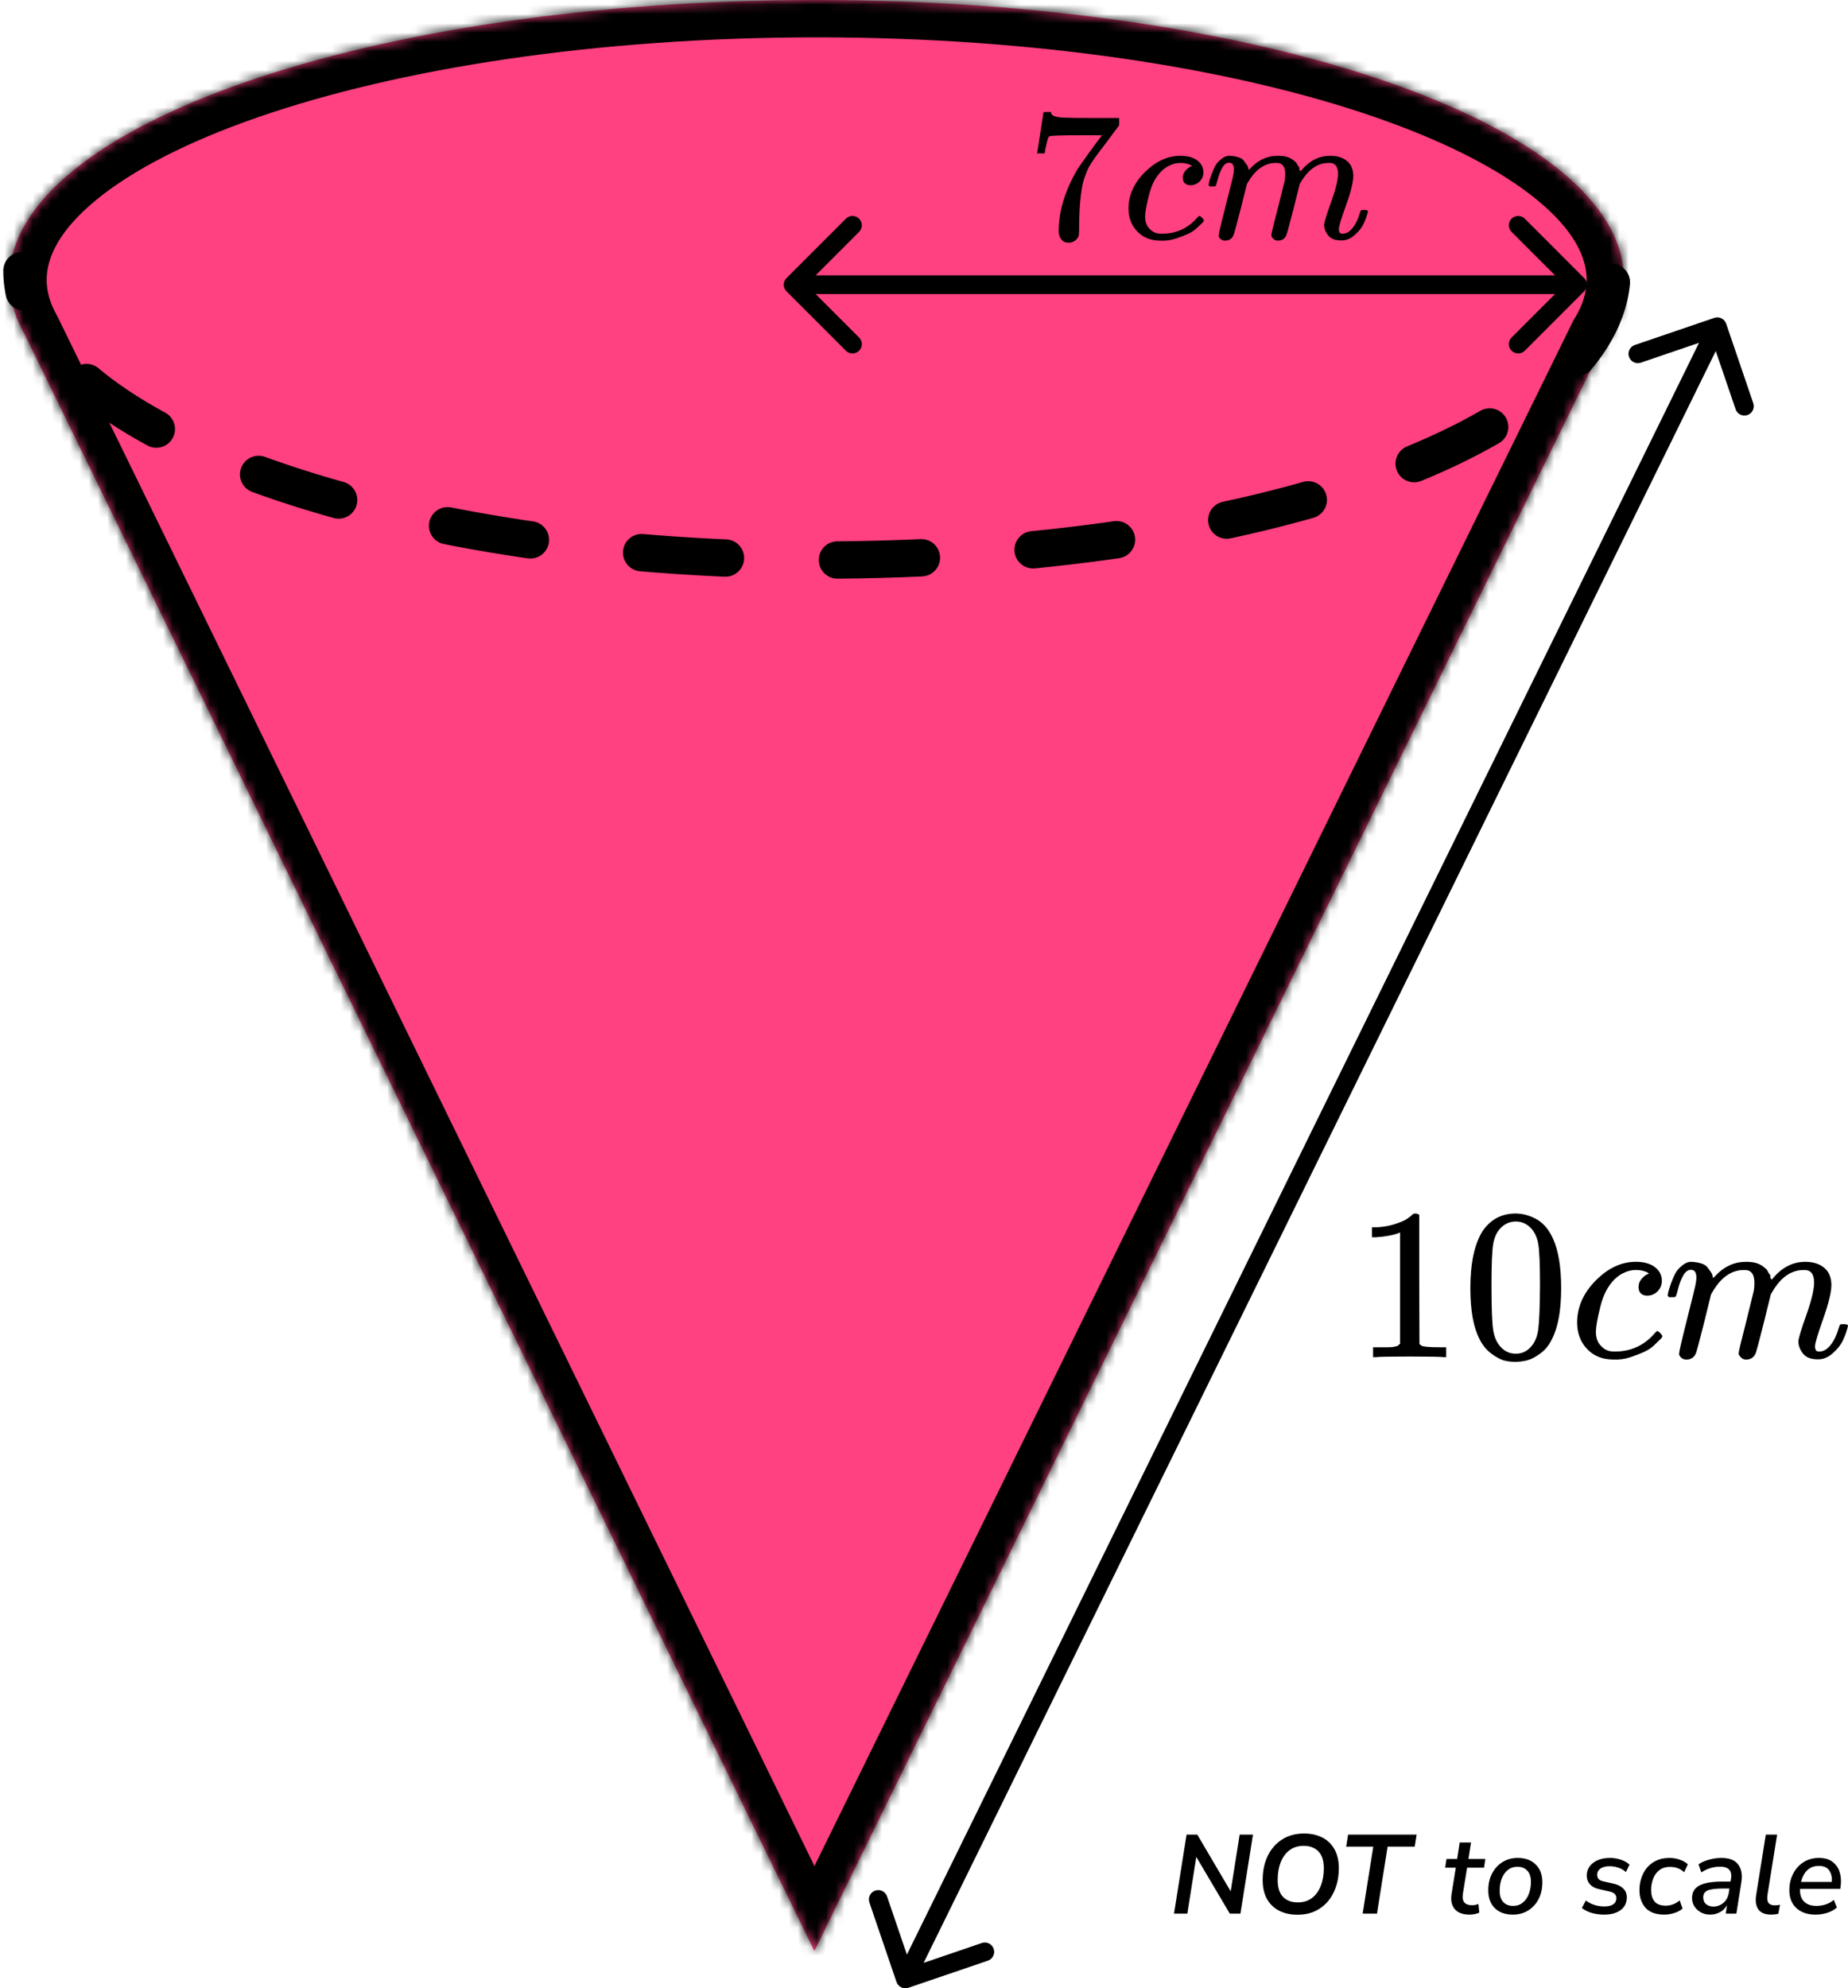 <?xml version="1.0" encoding="UTF-8"?> <svg xmlns="http://www.w3.org/2000/svg" width="198" height="213" viewBox="0 0 198 213" fill="none"><path d="M125.787 205L127.131 196.54H128.283L131.859 202.612L132.819 196.54H134.247L132.903 205H131.763L128.175 198.928L127.215 205H125.787ZM139.018 205.12C138.266 205.12 137.61 204.976 137.05 204.688C136.49 204.4 136.054 203.98 135.742 203.428C135.438 202.868 135.286 202.196 135.286 201.412C135.286 200.444 135.462 199.588 135.814 198.844C136.174 198.092 136.686 197.5 137.35 197.068C138.014 196.636 138.802 196.42 139.714 196.42C140.474 196.42 141.13 196.564 141.682 196.852C142.242 197.14 142.674 197.56 142.978 198.112C143.29 198.664 143.446 199.332 143.446 200.116C143.446 201.084 143.266 201.944 142.906 202.696C142.554 203.448 142.046 204.04 141.382 204.472C140.726 204.904 139.938 205.12 139.018 205.12ZM139.042 203.8C139.642 203.8 140.15 203.644 140.566 203.332C140.982 203.012 141.298 202.576 141.514 202.024C141.73 201.472 141.838 200.844 141.838 200.14C141.838 199.332 141.646 198.732 141.262 198.34C140.878 197.94 140.35 197.74 139.678 197.74C139.086 197.74 138.582 197.896 138.166 198.208C137.75 198.52 137.434 198.952 137.218 199.504C137.002 200.048 136.894 200.676 136.894 201.388C136.894 202.204 137.086 202.812 137.47 203.212C137.854 203.604 138.378 203.8 139.042 203.8ZM145.998 205L147.138 197.824H144.234L144.438 196.54H151.782L151.578 197.824H148.674L147.534 205H145.998ZM157.454 205.108C156.726 205.108 156.194 204.908 155.858 204.508C155.53 204.108 155.418 203.576 155.522 202.912L155.978 200.08H154.838L154.982 199.144H156.122L156.398 197.38H157.61L157.334 199.144H159.146L159.002 200.08H157.19L156.746 202.816C156.674 203.272 156.722 203.6 156.89 203.8C157.066 204 157.338 204.1 157.706 204.1C157.842 204.1 157.966 204.088 158.078 204.064C158.19 204.04 158.298 204.008 158.402 203.968L158.498 204.892C158.378 204.956 158.218 205.008 158.018 205.048C157.826 205.088 157.638 205.108 157.454 205.108ZM162.096 205.108C161.272 205.108 160.624 204.876 160.152 204.412C159.688 203.94 159.456 203.304 159.456 202.504C159.456 201.824 159.592 201.224 159.864 200.704C160.136 200.184 160.508 199.776 160.98 199.48C161.46 199.184 162.004 199.036 162.612 199.036C163.436 199.036 164.08 199.272 164.544 199.744C165.016 200.208 165.252 200.84 165.252 201.64C165.252 202.32 165.116 202.924 164.844 203.452C164.572 203.972 164.196 204.38 163.716 204.676C163.244 204.964 162.704 205.108 162.096 205.108ZM162.12 204.172C162.528 204.172 162.872 204.056 163.152 203.824C163.44 203.592 163.656 203.284 163.8 202.9C163.952 202.508 164.028 202.076 164.028 201.604C164.028 201.076 163.9 200.676 163.644 200.404C163.388 200.124 163.036 199.984 162.588 199.984C162.18 199.984 161.832 200.1 161.544 200.332C161.264 200.556 161.048 200.864 160.896 201.256C160.752 201.64 160.68 202.072 160.68 202.552C160.68 203.08 160.808 203.484 161.064 203.764C161.32 204.036 161.672 204.172 162.12 204.172ZM171.89 205.108C171.41 205.108 170.958 205.048 170.534 204.928C170.118 204.8 169.77 204.624 169.49 204.4L169.91 203.596C170.198 203.812 170.51 203.972 170.846 204.076C171.19 204.18 171.542 204.232 171.902 204.232C172.31 204.232 172.626 204.156 172.85 204.004C173.074 203.844 173.186 203.624 173.186 203.344C173.186 202.984 172.946 202.748 172.466 202.636L171.35 202.384C170.926 202.296 170.594 202.124 170.354 201.868C170.122 201.604 170.006 201.284 170.006 200.908C170.006 200.556 170.106 200.24 170.306 199.96C170.506 199.68 170.79 199.456 171.158 199.288C171.534 199.12 171.986 199.036 172.514 199.036C172.906 199.036 173.29 199.1 173.666 199.228C174.042 199.348 174.35 199.524 174.59 199.756L174.206 200.548C173.966 200.332 173.694 200.176 173.39 200.08C173.094 199.976 172.782 199.924 172.454 199.924C172.038 199.924 171.71 200.008 171.47 200.176C171.238 200.344 171.122 200.568 171.122 200.848C171.122 201.016 171.174 201.164 171.278 201.292C171.382 201.412 171.55 201.496 171.782 201.544L172.898 201.796C173.346 201.9 173.69 202.076 173.93 202.324C174.178 202.564 174.302 202.876 174.302 203.26C174.302 203.844 174.078 204.3 173.63 204.628C173.19 204.948 172.61 205.108 171.89 205.108ZM178.332 205.108C177.428 205.108 176.756 204.868 176.316 204.388C175.876 203.9 175.656 203.264 175.656 202.48C175.656 202.048 175.72 201.628 175.848 201.22C175.976 200.812 176.172 200.444 176.436 200.116C176.7 199.788 177.032 199.528 177.432 199.336C177.84 199.136 178.32 199.036 178.872 199.036C179.264 199.036 179.636 199.1 179.988 199.228C180.34 199.348 180.624 199.512 180.84 199.72L180.444 200.572C180.052 200.188 179.548 199.996 178.932 199.996C178.444 199.996 178.052 200.12 177.756 200.368C177.46 200.608 177.244 200.92 177.108 201.304C176.972 201.68 176.904 202.068 176.904 202.468C176.904 202.98 177.024 203.388 177.264 203.692C177.512 203.996 177.92 204.148 178.488 204.148C178.72 204.148 178.968 204.104 179.232 204.016C179.496 203.92 179.74 203.776 179.964 203.584L180.276 204.46C180.044 204.668 179.744 204.828 179.376 204.94C179.016 205.052 178.668 205.108 178.332 205.108ZM183.221 205.108C182.877 205.108 182.557 205.032 182.261 204.88C181.965 204.72 181.729 204.508 181.553 204.244C181.377 203.972 181.289 203.668 181.289 203.332C181.289 202.716 181.553 202.268 182.081 201.988C182.609 201.708 183.445 201.568 184.589 201.568H185.417L185.465 201.28C185.537 200.856 185.477 200.532 185.285 200.308C185.093 200.084 184.761 199.972 184.289 199.972C183.577 199.972 182.909 200.176 182.285 200.584L181.985 199.72C182.281 199.512 182.649 199.348 183.089 199.228C183.537 199.1 183.985 199.036 184.433 199.036C185.305 199.036 185.909 199.276 186.245 199.756C186.589 200.228 186.701 200.84 186.581 201.592L186.041 205H184.901L185.033 204.1C184.833 204.452 184.569 204.708 184.241 204.868C183.921 205.028 183.581 205.108 183.221 205.108ZM183.569 204.244C183.977 204.244 184.337 204.112 184.649 203.848C184.969 203.576 185.165 203.2 185.237 202.72L185.297 202.312H184.697C183.865 202.312 183.289 202.38 182.969 202.516C182.649 202.652 182.489 202.9 182.489 203.26C182.489 203.58 182.593 203.824 182.801 203.992C183.017 204.16 183.273 204.244 183.569 204.244ZM189.78 205.108C189.148 205.108 188.692 204.932 188.412 204.58C188.14 204.22 188.056 203.696 188.16 203.008L189.192 196.54H190.404L189.372 202.996C189.316 203.388 189.352 203.672 189.48 203.848C189.608 204.024 189.836 204.112 190.164 204.112C190.252 204.112 190.34 204.108 190.428 204.1C190.524 204.084 190.62 204.068 190.716 204.052L190.536 205.012C190.424 205.044 190.3 205.068 190.164 205.084C190.028 205.1 189.9 205.108 189.78 205.108ZM194.523 205.108C193.659 205.108 192.975 204.876 192.471 204.412C191.967 203.94 191.715 203.3 191.715 202.492C191.715 201.852 191.847 201.272 192.111 200.752C192.375 200.224 192.743 199.808 193.215 199.504C193.695 199.192 194.251 199.036 194.883 199.036C195.507 199.036 195.999 199.18 196.359 199.468C196.727 199.748 196.979 200.12 197.115 200.584C197.251 201.04 197.283 201.532 197.211 202.06L197.175 202.348H192.867C192.827 202.908 192.959 203.352 193.263 203.68C193.575 204.008 194.023 204.172 194.607 204.172C194.967 204.172 195.303 204.12 195.615 204.016C195.935 203.912 196.223 203.748 196.479 203.524L196.815 204.34C196.543 204.588 196.199 204.78 195.783 204.916C195.375 205.044 194.955 205.108 194.523 205.108ZM194.871 199.888C194.495 199.888 194.175 199.972 193.911 200.14C193.655 200.3 193.451 200.512 193.299 200.776C193.147 201.032 193.039 201.308 192.975 201.604H196.263C196.303 201.124 196.215 200.72 195.999 200.392C195.783 200.056 195.407 199.888 194.871 199.888Z" fill="black"></path><mask id="path-2-inside-1_2510_154335" fill="white"><path fill-rule="evenodd" clip-rule="evenodd" d="M172.065 36.301L87.252 209L2.601 35.738C2.329 35.253 2.089 34.764 1.885 34.271L1.728 33.949H1.756C1.258 32.647 1 31.318 1 29.968C1 13.417 39.727 -0 87.5 -0C135.273 -0 174 13.417 174 29.968C174 32.141 173.333 34.26 172.065 36.301Z"></path></mask><path fill-rule="evenodd" clip-rule="evenodd" d="M172.065 36.301L87.252 209L2.601 35.738C2.329 35.253 2.089 34.764 1.885 34.271L1.728 33.949H1.756C1.258 32.647 1 31.318 1 29.968C1 13.417 39.727 -0 87.5 -0C135.273 -0 174 13.417 174 29.968C174 32.141 173.333 34.26 172.065 36.301Z" fill="#FF4081"></path><path d="M87.252 209L90.842 210.763L87.243 218.093L83.658 210.756L87.252 209ZM172.065 36.301L168.475 34.538L168.562 34.359L168.667 34.191L172.065 36.301ZM2.601 35.738L6.087 33.776L6.144 33.877L6.195 33.982L2.601 35.738ZM1.885 34.271L5.479 32.515L5.533 32.625L5.579 32.738L1.885 34.271ZM1.728 33.949L-1.866 35.705L-4.679 29.949H1.728V33.949ZM1.756 33.949L5.492 32.518L7.572 37.949H1.756V33.949ZM83.662 207.237L168.475 34.538L175.656 38.064L90.842 210.763L83.662 207.237ZM6.195 33.982L90.846 207.244L83.658 210.756L-0.993 37.494L6.195 33.982ZM5.579 32.738C5.72 33.077 5.888 33.422 6.087 33.776L-0.884 37.7C-1.231 37.084 -1.541 36.452 -1.81 35.804L5.579 32.738ZM5.322 32.193L5.479 32.515L-1.709 36.027L-1.866 35.705L5.322 32.193ZM1.756 37.949H1.728V29.949H1.756V37.949ZM5 29.968C5 30.798 5.156 31.643 5.492 32.518L-1.979 35.38C-2.641 33.651 -3 31.838 -3 29.968H5ZM87.5 4C63.937 4 42.775 7.315 27.645 12.557C20.061 15.184 14.209 18.222 10.332 21.398C6.427 24.597 5 27.515 5 29.968H-3C-3 24.146 0.414 19.18 5.263 15.209C10.141 11.213 16.957 7.793 25.026 4.998C41.202 -0.607 63.29 -4 87.5 -4V4ZM170 29.968C170 27.515 168.573 24.597 164.668 21.398C160.791 18.222 154.939 15.184 147.355 12.557C132.225 7.315 111.063 4 87.5 4V-4C111.71 -4 133.798 -0.607 149.974 4.998C158.043 7.793 164.859 11.213 169.737 15.209C174.586 19.18 178 24.146 178 29.968H170ZM168.667 34.191C169.604 32.681 170 31.284 170 29.968H178C178 32.998 177.061 35.838 175.464 38.411L168.667 34.191Z" fill="black" mask="url(#path-2-inside-1_2510_154335)"></path><path d="M172.648 30.249C171.005 46.743 134.864 60 87.675 60C40.487 60 2.352 45.484 2.352 29" stroke="black" stroke-width="4" stroke-linecap="round" stroke-linejoin="round" stroke-dasharray="9 12"></path><g clip-path="url(#clip0_2510_154335)"><path d="M111.124 16.372C111.138 16.346 111.253 15.617 111.471 14.186L111.798 12.04C111.798 12.013 111.934 12 112.207 12H112.615V12.08C112.615 12.214 112.718 12.328 112.922 12.421C113.126 12.515 113.48 12.575 113.984 12.602C114.488 12.629 115.639 12.642 117.437 12.642H119.909V13.424L118.52 15.289C118.397 15.45 118.193 15.717 117.907 16.092C117.621 16.466 117.437 16.713 117.355 16.834C117.273 16.954 117.13 17.168 116.926 17.476C116.722 17.783 116.586 18.024 116.517 18.198C116.449 18.372 116.354 18.619 116.231 18.94C116.109 19.261 116.02 19.568 115.966 19.863C115.911 20.157 115.857 20.518 115.802 20.946C115.748 21.373 115.707 21.828 115.68 22.309C115.653 22.791 115.632 23.339 115.619 23.954C115.619 24.141 115.619 24.329 115.619 24.516C115.619 24.703 115.612 24.863 115.598 24.997V25.178C115.544 25.405 115.414 25.599 115.21 25.759C115.006 25.92 114.774 26 114.515 26C114.366 26 114.223 25.98 114.086 25.94C113.95 25.9 113.807 25.773 113.657 25.559C113.507 25.345 113.433 25.077 113.433 24.756C113.433 22.644 114.093 20.451 115.414 18.178C115.687 17.75 116.259 16.941 117.13 15.751L118.07 14.487H116.17C113.8 14.487 112.554 14.527 112.432 14.607C112.35 14.648 112.275 14.808 112.207 15.089C112.139 15.37 112.071 15.657 112.003 15.951L111.941 16.372V16.433H111.124V16.372Z" fill="black"></path><path d="M120.91 22.37C120.91 20.913 121.496 19.602 122.667 18.439C123.838 17.276 125.105 16.694 126.467 16.694C127.23 16.694 127.829 16.854 128.265 17.175C128.701 17.496 128.925 17.917 128.939 18.439C128.939 18.827 128.81 19.154 128.551 19.422C128.292 19.689 127.965 19.829 127.57 19.843C127.311 19.843 127.107 19.776 126.957 19.642C126.808 19.509 126.733 19.308 126.733 19.041C126.733 18.773 126.808 18.546 126.957 18.359C127.107 18.171 127.257 18.031 127.407 17.937C127.557 17.844 127.652 17.804 127.693 17.817H127.713C127.713 17.79 127.672 17.75 127.591 17.697C127.509 17.643 127.366 17.59 127.162 17.536C126.957 17.483 126.726 17.456 126.467 17.456C126.058 17.456 125.67 17.55 125.303 17.737C125.017 17.857 124.724 18.064 124.424 18.359C123.825 18.947 123.389 19.776 123.117 20.846C122.844 21.915 122.701 22.691 122.688 23.172C122.688 23.787 122.865 24.249 123.219 24.556C123.518 24.877 123.913 25.038 124.404 25.038H124.485C126.011 25.038 127.271 24.469 128.265 23.333C128.387 23.199 128.469 23.132 128.51 23.132C128.564 23.132 128.653 23.192 128.776 23.313C128.898 23.433 128.966 23.527 128.98 23.594C128.994 23.66 128.932 23.761 128.796 23.894C128.66 24.028 128.462 24.215 128.204 24.456C127.945 24.697 127.638 24.897 127.284 25.058C126.93 25.218 126.494 25.385 125.977 25.559C125.459 25.733 124.914 25.807 124.342 25.78C123.321 25.78 122.497 25.459 121.87 24.817C121.244 24.175 120.924 23.36 120.91 22.37Z" fill="black"></path><path d="M129.49 19.8C129.504 19.72 129.524 19.613 129.552 19.479C129.579 19.346 129.66 19.092 129.797 18.717C129.933 18.343 130.069 18.029 130.205 17.774C130.341 17.52 130.559 17.273 130.859 17.032C131.159 16.792 131.458 16.678 131.758 16.691C132.058 16.705 132.35 16.752 132.636 16.832C132.922 16.912 133.127 17.032 133.249 17.193C133.372 17.353 133.481 17.5 133.576 17.634C133.672 17.768 133.726 17.895 133.74 18.015L133.78 18.156C133.78 18.182 133.787 18.196 133.801 18.196L134.026 17.975C134.843 17.119 135.803 16.691 136.906 16.691C137.138 16.691 137.349 16.705 137.54 16.732C137.73 16.758 137.907 16.805 138.071 16.872C138.234 16.939 138.364 17.006 138.459 17.073C138.554 17.139 138.656 17.22 138.765 17.313C138.874 17.407 138.942 17.494 138.97 17.574C138.997 17.654 139.051 17.741 139.133 17.835C139.215 17.928 139.242 18.009 139.215 18.075C139.188 18.142 139.208 18.202 139.276 18.256C139.344 18.309 139.358 18.356 139.317 18.396L139.48 18.196C140.338 17.193 141.353 16.691 142.524 16.691C143.26 16.691 143.852 16.872 144.302 17.233C144.751 17.594 144.983 18.122 144.996 18.817C144.996 19.499 144.738 20.556 144.22 21.986C143.703 23.417 143.444 24.273 143.444 24.554C143.457 24.741 143.491 24.868 143.546 24.935C143.6 25.002 143.703 25.035 143.852 25.035C144.234 25.035 144.588 24.835 144.915 24.433C145.242 24.032 145.507 23.484 145.711 22.789C145.752 22.642 145.793 22.555 145.834 22.528C145.875 22.501 145.984 22.488 146.161 22.488C146.433 22.488 146.569 22.541 146.569 22.648C146.569 22.662 146.542 22.762 146.488 22.949C146.379 23.337 146.229 23.718 146.038 24.093C145.848 24.467 145.534 24.841 145.099 25.216C144.663 25.59 144.193 25.771 143.689 25.757C143.049 25.757 142.586 25.577 142.3 25.216C142.014 24.855 141.871 24.48 141.871 24.093C141.871 23.838 142.116 23.036 142.606 21.686C143.096 20.335 143.348 19.319 143.362 18.637C143.362 17.848 143.062 17.454 142.463 17.454H142.361C141.19 17.454 140.202 18.129 139.399 19.479L139.256 19.72L138.581 22.408C138.132 24.159 137.873 25.102 137.805 25.236C137.628 25.597 137.335 25.777 136.927 25.777C136.75 25.777 136.607 25.73 136.498 25.637C136.389 25.543 136.314 25.463 136.273 25.396C136.232 25.329 136.212 25.262 136.212 25.196C136.212 25.049 136.443 24.093 136.906 22.328L137.642 19.399C137.683 19.198 137.703 18.945 137.703 18.637C137.703 17.848 137.403 17.454 136.804 17.454H136.702C135.531 17.454 134.543 18.129 133.74 19.479L133.597 19.72L132.922 22.408C132.473 24.159 132.214 25.102 132.146 25.236C131.969 25.597 131.676 25.777 131.268 25.777C131.091 25.777 130.948 25.737 130.839 25.657C130.73 25.577 130.655 25.497 130.614 25.416C130.573 25.336 130.559 25.269 130.573 25.216C130.573 25.042 130.832 23.945 131.349 21.926C131.881 19.867 132.146 18.791 132.146 18.697C132.187 18.497 132.207 18.316 132.207 18.156C132.207 17.674 132.037 17.433 131.697 17.433C131.397 17.433 131.145 17.621 130.941 17.995C130.736 18.369 130.58 18.777 130.471 19.219C130.362 19.66 130.28 19.901 130.226 19.941C130.198 19.967 130.09 19.981 129.899 19.981H129.613C129.531 19.901 129.49 19.84 129.49 19.8Z" fill="black"></path></g><path d="M169.734 31.207C170.125 30.817 170.125 30.183 169.734 29.793L163.37 23.429C162.98 23.038 162.347 23.038 161.956 23.429C161.566 23.82 161.566 24.453 161.956 24.843L167.613 30.5L161.956 36.157C161.566 36.547 161.566 37.181 161.956 37.571C162.347 37.962 162.98 37.962 163.37 37.571L169.734 31.207ZM84.267 29.793C83.876 30.183 83.876 30.817 84.267 31.207L90.631 37.571C91.021 37.962 91.654 37.962 92.045 37.571C92.435 37.181 92.435 36.547 92.045 36.157L86.388 30.5L92.045 24.843C92.435 24.453 92.435 23.82 92.045 23.429C91.654 23.038 91.021 23.038 90.631 23.429L84.267 29.793ZM169.027 29.5L84.974 29.5V31.5L169.027 31.5V29.5Z" fill="black"></path><path d="M96.053 212.323C96.232 212.845 96.8 213.125 97.323 212.947L105.841 210.042C106.364 209.864 106.643 209.296 106.465 208.773C106.287 208.251 105.719 207.971 105.196 208.149L97.624 210.731L95.042 203.159C94.864 202.636 94.296 202.357 93.773 202.535C93.251 202.713 92.971 203.281 93.149 203.804L96.053 212.323ZM184.947 34.677C184.768 34.155 184.2 33.875 183.677 34.053L175.159 36.958C174.636 37.136 174.357 37.704 174.535 38.227C174.713 38.749 175.281 39.029 175.804 38.851L183.376 36.269L185.958 43.841C186.136 44.364 186.704 44.643 187.227 44.465C187.749 44.287 188.029 43.719 187.851 43.196L184.947 34.677ZM97.897 212.441L184.897 35.441L183.103 34.559L96.103 211.559L97.897 212.441Z" fill="black"></path><path d="M150.004 132.034L149.704 132.15C149.488 132.227 149.18 132.304 148.779 132.381C148.379 132.458 147.932 132.512 147.439 132.542H147V131.479H147.439C148.163 131.449 148.833 131.333 149.449 131.133C150.066 130.933 150.497 130.748 150.744 130.578C150.99 130.409 151.206 130.239 151.391 130.07C151.421 130.024 151.514 130.001 151.668 130.001C151.807 130.001 151.937 130.047 152.061 130.139V137.049L152.084 143.981C152.192 144.089 152.284 144.158 152.361 144.189C152.438 144.22 152.623 144.251 152.916 144.281C153.208 144.312 153.686 144.328 154.348 144.328H154.949V145.391H154.695C154.372 145.344 153.147 145.321 151.021 145.321C148.926 145.321 147.716 145.344 147.393 145.391H147.116V144.328H147.716C148.055 144.328 148.348 144.328 148.594 144.328C148.841 144.328 149.034 144.32 149.172 144.305C149.311 144.289 149.434 144.266 149.542 144.235C149.65 144.204 149.711 144.189 149.727 144.189C149.742 144.189 149.788 144.15 149.865 144.073C149.942 143.996 149.989 143.966 150.004 143.981V132.034Z" fill="black"></path><path d="M158.854 131.872C159.717 130.624 160.896 130 162.39 130C163.129 130 163.869 130.2 164.608 130.601C165.348 131.001 165.949 131.71 166.411 132.727C166.981 134.005 167.266 135.762 167.266 137.995C167.266 140.383 166.934 142.209 166.272 143.472C165.964 144.119 165.54 144.635 165.001 145.02C164.462 145.405 163.992 145.644 163.591 145.737C163.191 145.829 162.798 145.883 162.413 145.898C162.012 145.898 161.612 145.852 161.211 145.76C160.811 145.667 160.341 145.421 159.802 145.02C159.263 144.62 158.839 144.104 158.531 143.472C157.868 142.209 157.537 140.383 157.537 137.995C157.537 135.315 157.976 133.274 158.854 131.872ZM164.054 131.594C163.591 131.101 163.045 130.855 162.413 130.855C161.766 130.855 161.211 131.101 160.749 131.594C160.364 131.995 160.11 132.55 159.987 133.258C159.863 133.967 159.802 135.446 159.802 137.695C159.802 140.129 159.863 141.731 159.987 142.502C160.11 143.272 160.387 143.88 160.818 144.327C161.25 144.789 161.781 145.02 162.413 145.02C163.029 145.02 163.553 144.789 163.984 144.327C164.431 143.865 164.708 143.218 164.816 142.386C164.924 141.554 164.986 139.99 165.001 137.695C165.001 135.461 164.939 133.99 164.816 133.281C164.693 132.573 164.439 132.01 164.054 131.594Z" fill="black"></path><path d="M168.976 141.714C168.976 140.035 169.638 138.525 170.963 137.185C172.288 135.844 173.72 135.174 175.261 135.174C176.124 135.174 176.802 135.359 177.295 135.729C177.788 136.099 178.042 136.584 178.057 137.185C178.057 137.631 177.911 138.009 177.618 138.317C177.325 138.625 176.956 138.787 176.509 138.802C176.216 138.802 175.985 138.725 175.816 138.571C175.646 138.417 175.561 138.186 175.561 137.878C175.561 137.57 175.646 137.308 175.816 137.092C175.985 136.877 176.155 136.715 176.324 136.607C176.493 136.499 176.601 136.453 176.648 136.468H176.671C176.671 136.437 176.624 136.391 176.532 136.33C176.44 136.268 176.278 136.206 176.047 136.145C175.816 136.083 175.554 136.052 175.261 136.052C174.799 136.052 174.36 136.16 173.944 136.376C173.62 136.515 173.289 136.753 172.95 137.092C172.272 137.77 171.779 138.725 171.471 139.958C171.163 141.19 171.001 142.084 170.986 142.638C170.986 143.347 171.186 143.878 171.587 144.233C171.926 144.602 172.373 144.787 172.927 144.787H173.02C174.745 144.787 176.17 144.133 177.295 142.823C177.433 142.669 177.526 142.592 177.572 142.592C177.633 142.592 177.734 142.661 177.872 142.8C178.011 142.939 178.088 143.046 178.103 143.123C178.119 143.2 178.049 143.316 177.895 143.47C177.741 143.624 177.518 143.84 177.225 144.117C176.933 144.394 176.586 144.626 176.185 144.81C175.785 144.995 175.292 145.188 174.706 145.388C174.121 145.588 173.505 145.673 172.858 145.642C171.702 145.642 170.77 145.273 170.062 144.533C169.353 143.794 168.991 142.854 168.976 141.714Z" fill="black"></path><path d="M178.682 138.758C178.697 138.666 178.72 138.543 178.751 138.389C178.782 138.234 178.874 137.942 179.028 137.51C179.182 137.079 179.336 136.717 179.49 136.424C179.644 136.132 179.891 135.847 180.23 135.569C180.569 135.292 180.908 135.161 181.247 135.176C181.586 135.192 181.917 135.246 182.24 135.338C182.564 135.431 182.795 135.569 182.934 135.754C183.072 135.939 183.195 136.109 183.303 136.263C183.411 136.417 183.473 136.563 183.488 136.702L183.534 136.863C183.534 136.894 183.542 136.91 183.557 136.91L183.812 136.655C184.736 135.669 185.822 135.176 187.07 135.176C187.332 135.176 187.571 135.192 187.786 135.223C188.002 135.254 188.202 135.307 188.387 135.384C188.572 135.461 188.718 135.539 188.826 135.616C188.934 135.693 189.05 135.785 189.173 135.893C189.296 136.001 189.373 136.101 189.404 136.193C189.435 136.286 189.496 136.386 189.589 136.494C189.681 136.601 189.712 136.694 189.681 136.771C189.65 136.848 189.673 136.917 189.751 136.979C189.828 137.041 189.843 137.094 189.797 137.141L189.982 136.91C190.952 135.754 192.1 135.176 193.425 135.176C194.257 135.176 194.927 135.384 195.435 135.8C195.944 136.216 196.205 136.825 196.221 137.626C196.221 138.412 195.928 139.629 195.343 141.277C194.757 142.925 194.465 143.911 194.465 144.235C194.48 144.451 194.519 144.597 194.58 144.674C194.642 144.751 194.757 144.79 194.927 144.79C195.358 144.79 195.759 144.558 196.128 144.096C196.498 143.634 196.799 143.002 197.03 142.201C197.076 142.032 197.122 141.932 197.168 141.901C197.214 141.87 197.338 141.855 197.538 141.855C197.846 141.855 198 141.916 198 142.04C198 142.055 197.969 142.171 197.908 142.386C197.784 142.833 197.615 143.272 197.399 143.703C197.184 144.135 196.829 144.566 196.336 144.997C195.843 145.429 195.312 145.637 194.742 145.621C194.018 145.621 193.494 145.413 193.171 144.997C192.847 144.582 192.685 144.15 192.685 143.703C192.685 143.411 192.963 142.486 193.517 140.93C194.072 139.374 194.357 138.204 194.372 137.418C194.372 136.509 194.033 136.055 193.355 136.055H193.24C191.915 136.055 190.798 136.833 189.889 138.389L189.727 138.666L188.965 141.762C188.456 143.78 188.164 144.867 188.087 145.021C187.886 145.437 187.555 145.645 187.093 145.645C186.893 145.645 186.731 145.591 186.608 145.483C186.485 145.375 186.4 145.283 186.354 145.205C186.307 145.128 186.284 145.051 186.284 144.974C186.284 144.805 186.546 143.703 187.07 141.67L187.902 138.296C187.948 138.065 187.971 137.772 187.971 137.418C187.971 136.509 187.632 136.055 186.954 136.055H186.839C185.514 136.055 184.397 136.833 183.488 138.389L183.326 138.666L182.564 141.762C182.055 143.78 181.763 144.867 181.686 145.021C181.485 145.437 181.154 145.645 180.692 145.645C180.492 145.645 180.33 145.598 180.207 145.506C180.084 145.413 179.999 145.321 179.953 145.229C179.906 145.136 179.891 145.059 179.906 144.997C179.906 144.797 180.199 143.534 180.784 141.208C181.385 138.835 181.686 137.595 181.686 137.487C181.732 137.256 181.755 137.048 181.755 136.863C181.755 136.309 181.562 136.031 181.177 136.031C180.838 136.031 180.553 136.247 180.322 136.679C180.091 137.11 179.914 137.58 179.791 138.088C179.668 138.597 179.575 138.874 179.514 138.92C179.483 138.951 179.359 138.966 179.144 138.966H178.82C178.728 138.874 178.682 138.804 178.682 138.758Z" fill="black"></path><defs><clipPath id="clip0_2510_154335"><rect width="37" height="14" fill="white" transform="translate(110 12)"></rect></clipPath></defs></svg> 